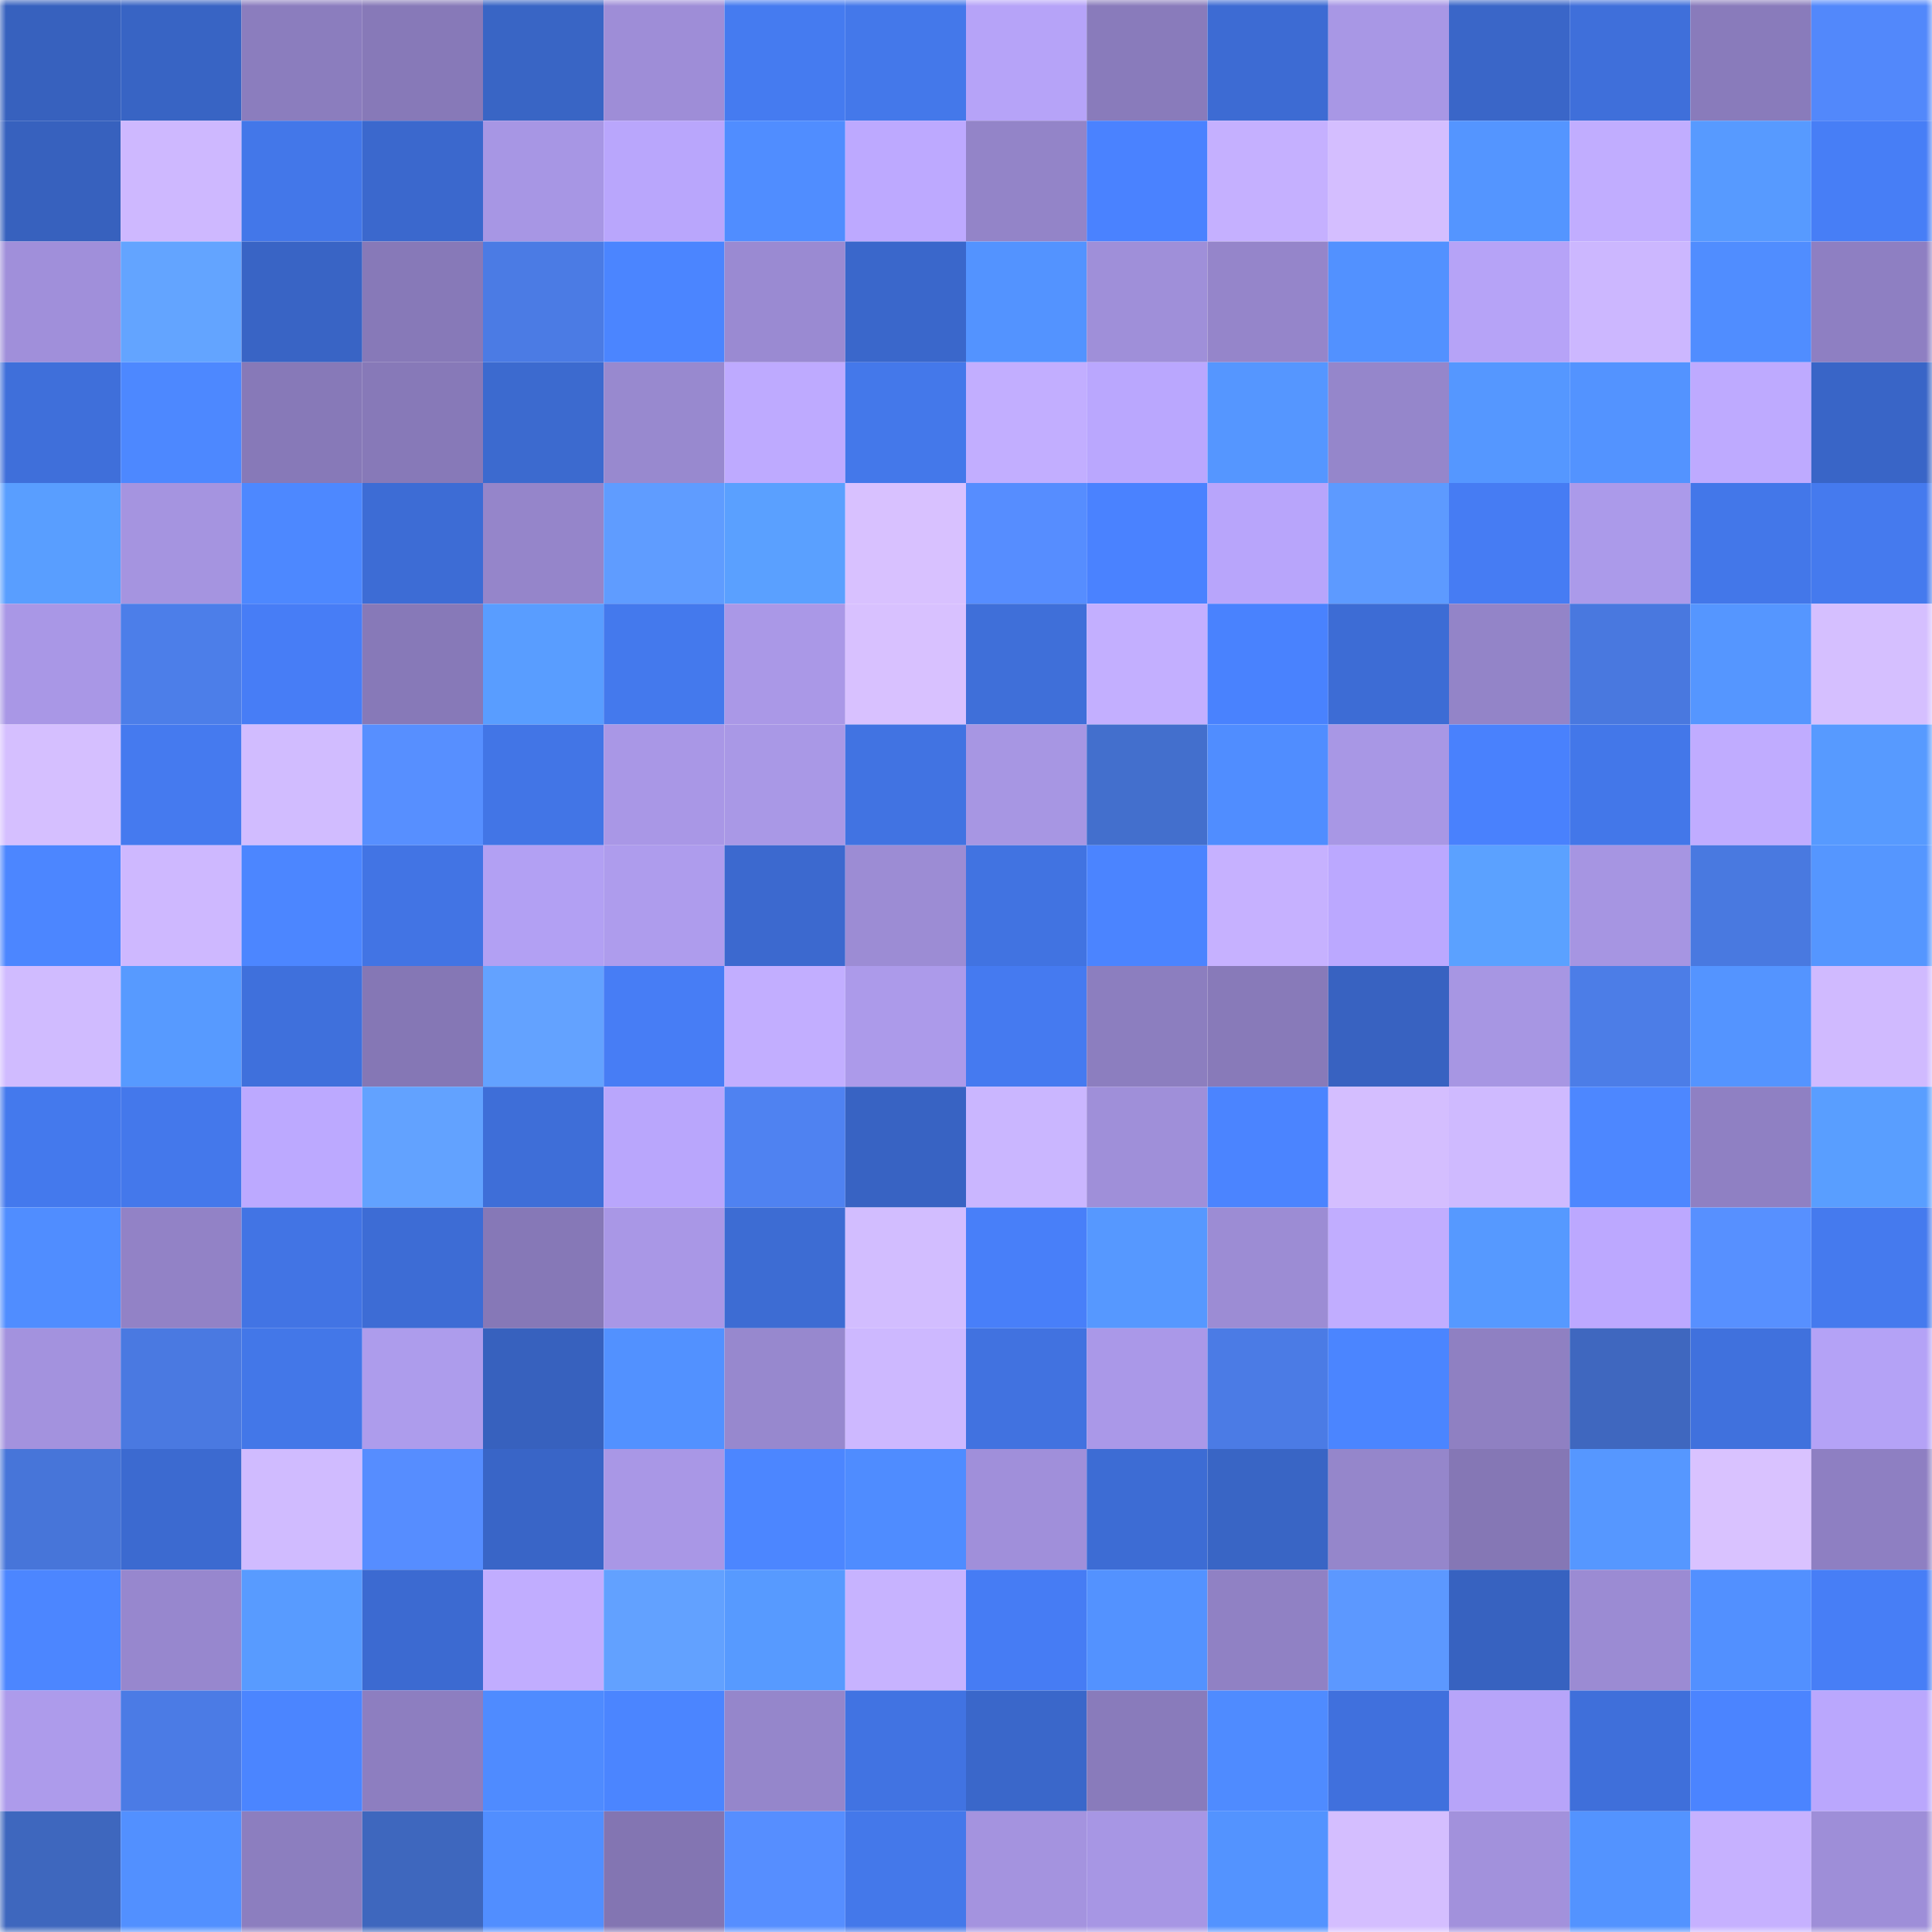 <svg viewBox="0 0 160 160" fill="none" role="img" xmlns="http://www.w3.org/2000/svg" width="240" height="240" name="basenames%2C6597263936.base.eth"><mask id="1662912341" mask-type="alpha" maskUnits="userSpaceOnUse" x="0" y="0" width="160" height="160"><rect width="160" height="160" fill="#FFFFFF"></rect></mask><g mask="url(#1662912341)"><rect x="0" y="0" width="10" height="10" fill="#3761be"></rect><rect x="10" y="0" width="10" height="10" fill="#3864c4"></rect><rect x="20" y="0" width="10" height="10" fill="#8b7dbe"></rect><rect x="30" y="0" width="10" height="10" fill="#8779b8"></rect><rect x="40" y="0" width="10" height="10" fill="#3965c5"></rect><rect x="50" y="0" width="10" height="10" fill="#9e8dd7"></rect><rect x="60" y="0" width="10" height="10" fill="#457bf0"></rect><rect x="70" y="0" width="10" height="10" fill="#4478ea"></rect><rect x="80" y="0" width="10" height="10" fill="#b6a3f8"></rect><rect x="90" y="0" width="10" height="10" fill="#897bbb"></rect><rect x="100" y="0" width="10" height="10" fill="#3d6bd3"></rect><rect x="110" y="0" width="10" height="10" fill="#a897e5"></rect><rect x="120" y="0" width="10" height="10" fill="#3a66c8"></rect><rect x="130" y="0" width="10" height="10" fill="#3f6fda"></rect><rect x="140" y="0" width="10" height="10" fill="#897bbb"></rect><rect x="150" y="0" width="10" height="10" fill="#5288fb"></rect><rect x="0" y="10" width="10" height="10" fill="#3761be"></rect><rect x="10" y="10" width="10" height="10" fill="#ceb8ff"></rect><rect x="20" y="10" width="10" height="10" fill="#4377e9"></rect><rect x="30" y="10" width="10" height="10" fill="#3b68cd"></rect><rect x="40" y="10" width="10" height="10" fill="#a796e4"></rect><rect x="50" y="10" width="10" height="10" fill="#b9a6fc"></rect><rect x="60" y="10" width="10" height="10" fill="#508dff"></rect><rect x="70" y="10" width="10" height="10" fill="#bda9ff"></rect><rect x="80" y="10" width="10" height="10" fill="#9384c8"></rect><rect x="90" y="10" width="10" height="10" fill="#4a82ff"></rect><rect x="100" y="10" width="10" height="10" fill="#c5b0ff"></rect><rect x="110" y="10" width="10" height="10" fill="#d4beff"></rect><rect x="120" y="10" width="10" height="10" fill="#5495ff"></rect><rect x="130" y="10" width="10" height="10" fill="#c1adff"></rect><rect x="140" y="10" width="10" height="10" fill="#579aff"></rect><rect x="150" y="10" width="10" height="10" fill="#477ef6"></rect><rect x="0" y="20" width="10" height="10" fill="#a08fda"></rect><rect x="10" y="20" width="10" height="10" fill="#63a4ff"></rect><rect x="20" y="20" width="10" height="10" fill="#3964c5"></rect><rect x="30" y="20" width="10" height="10" fill="#8779b8"></rect><rect x="40" y="20" width="10" height="10" fill="#4b7be4"></rect><rect x="50" y="20" width="10" height="10" fill="#4b85ff"></rect><rect x="60" y="20" width="10" height="10" fill="#9a8ad2"></rect><rect x="70" y="20" width="10" height="10" fill="#3a67cb"></rect><rect x="80" y="20" width="10" height="10" fill="#5393ff"></rect><rect x="90" y="20" width="10" height="10" fill="#9f8fd9"></rect><rect x="100" y="20" width="10" height="10" fill="#9585ca"></rect><rect x="110" y="20" width="10" height="10" fill="#5291ff"></rect><rect x="120" y="20" width="10" height="10" fill="#b6a3f7"></rect><rect x="130" y="20" width="10" height="10" fill="#ccb7ff"></rect><rect x="140" y="20" width="10" height="10" fill="#508dff"></rect><rect x="150" y="20" width="10" height="10" fill="#8e7fc2"></rect><rect x="0" y="30" width="10" height="10" fill="#3f6fda"></rect><rect x="10" y="30" width="10" height="10" fill="#4d88ff"></rect><rect x="20" y="30" width="10" height="10" fill="#8779b8"></rect><rect x="30" y="30" width="10" height="10" fill="#8779b8"></rect><rect x="40" y="30" width="10" height="10" fill="#3c6acf"></rect><rect x="50" y="30" width="10" height="10" fill="#9889cf"></rect><rect x="60" y="30" width="10" height="10" fill="#beaaff"></rect><rect x="70" y="30" width="10" height="10" fill="#4478ea"></rect><rect x="80" y="30" width="10" height="10" fill="#c2aeff"></rect><rect x="90" y="30" width="10" height="10" fill="#baa7fe"></rect><rect x="100" y="30" width="10" height="10" fill="#5596ff"></rect><rect x="110" y="30" width="10" height="10" fill="#9586cb"></rect><rect x="120" y="30" width="10" height="10" fill="#5597ff"></rect><rect x="130" y="30" width="10" height="10" fill="#5393ff"></rect><rect x="140" y="30" width="10" height="10" fill="#beaaff"></rect><rect x="150" y="30" width="10" height="10" fill="#3965c7"></rect><rect x="0" y="40" width="10" height="10" fill="#599eff"></rect><rect x="10" y="40" width="10" height="10" fill="#a594e0"></rect><rect x="20" y="40" width="10" height="10" fill="#4d88ff"></rect><rect x="30" y="40" width="10" height="10" fill="#3d6cd5"></rect><rect x="40" y="40" width="10" height="10" fill="#9585ca"></rect><rect x="50" y="40" width="10" height="10" fill="#5f9cff"></rect><rect x="60" y="40" width="10" height="10" fill="#5aa0ff"></rect><rect x="70" y="40" width="10" height="10" fill="#d8c1ff"></rect><rect x="80" y="40" width="10" height="10" fill="#568dff"></rect><rect x="90" y="40" width="10" height="10" fill="#4a82ff"></rect><rect x="100" y="40" width="10" height="10" fill="#b8a5fb"></rect><rect x="110" y="40" width="10" height="10" fill="#5d9aff"></rect><rect x="120" y="40" width="10" height="10" fill="#467cf3"></rect><rect x="130" y="40" width="10" height="10" fill="#ab9aea"></rect><rect x="140" y="40" width="10" height="10" fill="#4377e9"></rect><rect x="150" y="40" width="10" height="10" fill="#457aee"></rect><rect x="0" y="50" width="10" height="10" fill="#a997e6"></rect><rect x="10" y="50" width="10" height="10" fill="#4c7ee9"></rect><rect x="20" y="50" width="10" height="10" fill="#477df6"></rect><rect x="30" y="50" width="10" height="10" fill="#8779b8"></rect><rect x="40" y="50" width="10" height="10" fill="#599dff"></rect><rect x="50" y="50" width="10" height="10" fill="#4479ed"></rect><rect x="60" y="50" width="10" height="10" fill="#aa98e7"></rect><rect x="70" y="50" width="10" height="10" fill="#d8c1ff"></rect><rect x="80" y="50" width="10" height="10" fill="#3f6fd9"></rect><rect x="90" y="50" width="10" height="10" fill="#c3afff"></rect><rect x="100" y="50" width="10" height="10" fill="#4982fe"></rect><rect x="110" y="50" width="10" height="10" fill="#3d6cd5"></rect><rect x="120" y="50" width="10" height="10" fill="#9384c8"></rect><rect x="130" y="50" width="10" height="10" fill="#4978df"></rect><rect x="140" y="50" width="10" height="10" fill="#5596ff"></rect><rect x="150" y="50" width="10" height="10" fill="#d5bfff"></rect><rect x="0" y="60" width="10" height="10" fill="#d5bfff"></rect><rect x="10" y="60" width="10" height="10" fill="#457aef"></rect><rect x="20" y="60" width="10" height="10" fill="#d1bcff"></rect><rect x="30" y="60" width="10" height="10" fill="#578fff"></rect><rect x="40" y="60" width="10" height="10" fill="#4275e6"></rect><rect x="50" y="60" width="10" height="10" fill="#a997e6"></rect><rect x="60" y="60" width="10" height="10" fill="#a998e6"></rect><rect x="70" y="60" width="10" height="10" fill="#4173e2"></rect><rect x="80" y="60" width="10" height="10" fill="#a796e3"></rect><rect x="90" y="60" width="10" height="10" fill="#436fcd"></rect><rect x="100" y="60" width="10" height="10" fill="#508dff"></rect><rect x="110" y="60" width="10" height="10" fill="#a897e5"></rect><rect x="120" y="60" width="10" height="10" fill="#4981fd"></rect><rect x="130" y="60" width="10" height="10" fill="#4377e9"></rect><rect x="140" y="60" width="10" height="10" fill="#c0acff"></rect><rect x="150" y="60" width="10" height="10" fill="#579aff"></rect><rect x="0" y="70" width="10" height="10" fill="#4c86ff"></rect><rect x="10" y="70" width="10" height="10" fill="#ceb8ff"></rect><rect x="20" y="70" width="10" height="10" fill="#4c86ff"></rect><rect x="30" y="70" width="10" height="10" fill="#4274e4"></rect><rect x="40" y="70" width="10" height="10" fill="#b2a0f3"></rect><rect x="50" y="70" width="10" height="10" fill="#ae9ced"></rect><rect x="60" y="70" width="10" height="10" fill="#3c69cf"></rect><rect x="70" y="70" width="10" height="10" fill="#9c8cd4"></rect><rect x="80" y="70" width="10" height="10" fill="#4173e1"></rect><rect x="90" y="70" width="10" height="10" fill="#4b84ff"></rect><rect x="100" y="70" width="10" height="10" fill="#c6b1ff"></rect><rect x="110" y="70" width="10" height="10" fill="#bba8ff"></rect><rect x="120" y="70" width="10" height="10" fill="#5ba1ff"></rect><rect x="130" y="70" width="10" height="10" fill="#a695e2"></rect><rect x="140" y="70" width="10" height="10" fill="#4979e0"></rect><rect x="150" y="70" width="10" height="10" fill="#5596ff"></rect><rect x="0" y="80" width="10" height="10" fill="#d0bbff"></rect><rect x="10" y="80" width="10" height="10" fill="#579aff"></rect><rect x="20" y="80" width="10" height="10" fill="#3f70dc"></rect><rect x="30" y="80" width="10" height="10" fill="#8577b5"></rect><rect x="40" y="80" width="10" height="10" fill="#63a2ff"></rect><rect x="50" y="80" width="10" height="10" fill="#477df5"></rect><rect x="60" y="80" width="10" height="10" fill="#c2aeff"></rect><rect x="70" y="80" width="10" height="10" fill="#ac9aea"></rect><rect x="80" y="80" width="10" height="10" fill="#457af0"></rect><rect x="90" y="80" width="10" height="10" fill="#8c7ebf"></rect><rect x="100" y="80" width="10" height="10" fill="#887ab9"></rect><rect x="110" y="80" width="10" height="10" fill="#3862c1"></rect><rect x="120" y="80" width="10" height="10" fill="#a796e3"></rect><rect x="130" y="80" width="10" height="10" fill="#4c7de7"></rect><rect x="140" y="80" width="10" height="10" fill="#5494ff"></rect><rect x="150" y="80" width="10" height="10" fill="#d0baff"></rect><rect x="0" y="90" width="10" height="10" fill="#4479ed"></rect><rect x="10" y="90" width="10" height="10" fill="#4478eb"></rect><rect x="20" y="90" width="10" height="10" fill="#bca9ff"></rect><rect x="30" y="90" width="10" height="10" fill="#62a2ff"></rect><rect x="40" y="90" width="10" height="10" fill="#3e6ed8"></rect><rect x="50" y="90" width="10" height="10" fill="#b9a6fc"></rect><rect x="60" y="90" width="10" height="10" fill="#4f82f1"></rect><rect x="70" y="90" width="10" height="10" fill="#3863c3"></rect><rect x="80" y="90" width="10" height="10" fill="#cab6ff"></rect><rect x="90" y="90" width="10" height="10" fill="#9f8fd9"></rect><rect x="100" y="90" width="10" height="10" fill="#4b84ff"></rect><rect x="110" y="90" width="10" height="10" fill="#d4beff"></rect><rect x="120" y="90" width="10" height="10" fill="#cfbaff"></rect><rect x="130" y="90" width="10" height="10" fill="#4d87ff"></rect><rect x="140" y="90" width="10" height="10" fill="#8f80c3"></rect><rect x="150" y="90" width="10" height="10" fill="#599eff"></rect><rect x="0" y="100" width="10" height="10" fill="#508dff"></rect><rect x="10" y="100" width="10" height="10" fill="#9282c6"></rect><rect x="20" y="100" width="10" height="10" fill="#4274e4"></rect><rect x="30" y="100" width="10" height="10" fill="#3d6cd5"></rect><rect x="40" y="100" width="10" height="10" fill="#8678b7"></rect><rect x="50" y="100" width="10" height="10" fill="#a997e6"></rect><rect x="60" y="100" width="10" height="10" fill="#3d6cd3"></rect><rect x="70" y="100" width="10" height="10" fill="#d2bdff"></rect><rect x="80" y="100" width="10" height="10" fill="#487ff9"></rect><rect x="90" y="100" width="10" height="10" fill="#5698ff"></rect><rect x="100" y="100" width="10" height="10" fill="#9c8cd4"></rect><rect x="110" y="100" width="10" height="10" fill="#c1adff"></rect><rect x="120" y="100" width="10" height="10" fill="#5699ff"></rect><rect x="130" y="100" width="10" height="10" fill="#bca8ff"></rect><rect x="140" y="100" width="10" height="10" fill="#5790ff"></rect><rect x="150" y="100" width="10" height="10" fill="#457aee"></rect><rect x="0" y="110" width="10" height="10" fill="#a392de"></rect><rect x="10" y="110" width="10" height="10" fill="#4a79e1"></rect><rect x="20" y="110" width="10" height="10" fill="#4377e8"></rect><rect x="30" y="110" width="10" height="10" fill="#ad9cec"></rect><rect x="40" y="110" width="10" height="10" fill="#3761be"></rect><rect x="50" y="110" width="10" height="10" fill="#5291ff"></rect><rect x="60" y="110" width="10" height="10" fill="#9788ce"></rect><rect x="70" y="110" width="10" height="10" fill="#cdb8ff"></rect><rect x="80" y="110" width="10" height="10" fill="#4172e0"></rect><rect x="90" y="110" width="10" height="10" fill="#aa98e8"></rect><rect x="100" y="110" width="10" height="10" fill="#4b7be5"></rect><rect x="110" y="110" width="10" height="10" fill="#4b85ff"></rect><rect x="120" y="110" width="10" height="10" fill="#8f80c2"></rect><rect x="130" y="110" width="10" height="10" fill="#3f67bf"></rect><rect x="140" y="110" width="10" height="10" fill="#4071dd"></rect><rect x="150" y="110" width="10" height="10" fill="#b4a2f6"></rect><rect x="0" y="120" width="10" height="10" fill="#4775d9"></rect><rect x="10" y="120" width="10" height="10" fill="#3c6ad0"></rect><rect x="20" y="120" width="10" height="10" fill="#d0bbff"></rect><rect x="30" y="120" width="10" height="10" fill="#568dff"></rect><rect x="40" y="120" width="10" height="10" fill="#3965c7"></rect><rect x="50" y="120" width="10" height="10" fill="#a997e6"></rect><rect x="60" y="120" width="10" height="10" fill="#4c86ff"></rect><rect x="70" y="120" width="10" height="10" fill="#4f8cff"></rect><rect x="80" y="120" width="10" height="10" fill="#a08fda"></rect><rect x="90" y="120" width="10" height="10" fill="#3d6cd4"></rect><rect x="100" y="120" width="10" height="10" fill="#3965c5"></rect><rect x="110" y="120" width="10" height="10" fill="#9586cb"></rect><rect x="120" y="120" width="10" height="10" fill="#8577b5"></rect><rect x="130" y="120" width="10" height="10" fill="#5697ff"></rect><rect x="140" y="120" width="10" height="10" fill="#d9c2ff"></rect><rect x="150" y="120" width="10" height="10" fill="#8e7fc2"></rect><rect x="0" y="130" width="10" height="10" fill="#4c86ff"></rect><rect x="10" y="130" width="10" height="10" fill="#9787ce"></rect><rect x="20" y="130" width="10" height="10" fill="#589bff"></rect><rect x="30" y="130" width="10" height="10" fill="#3c6ad1"></rect><rect x="40" y="130" width="10" height="10" fill="#c1adff"></rect><rect x="50" y="130" width="10" height="10" fill="#62a1ff"></rect><rect x="60" y="130" width="10" height="10" fill="#579aff"></rect><rect x="70" y="130" width="10" height="10" fill="#c7b3ff"></rect><rect x="80" y="130" width="10" height="10" fill="#467cf4"></rect><rect x="90" y="130" width="10" height="10" fill="#5392ff"></rect><rect x="100" y="130" width="10" height="10" fill="#9081c4"></rect><rect x="110" y="130" width="10" height="10" fill="#5c98ff"></rect><rect x="120" y="130" width="10" height="10" fill="#3762c0"></rect><rect x="130" y="130" width="10" height="10" fill="#9b8bd3"></rect><rect x="140" y="130" width="10" height="10" fill="#5290ff"></rect><rect x="150" y="130" width="10" height="10" fill="#477ef6"></rect><rect x="0" y="140" width="10" height="10" fill="#ad9beb"></rect><rect x="10" y="140" width="10" height="10" fill="#4b7be5"></rect><rect x="20" y="140" width="10" height="10" fill="#4b85ff"></rect><rect x="30" y="140" width="10" height="10" fill="#8d7ec0"></rect><rect x="40" y="140" width="10" height="10" fill="#4f8bff"></rect><rect x="50" y="140" width="10" height="10" fill="#4b85ff"></rect><rect x="60" y="140" width="10" height="10" fill="#9586cb"></rect><rect x="70" y="140" width="10" height="10" fill="#4173e2"></rect><rect x="80" y="140" width="10" height="10" fill="#3a67ca"></rect><rect x="90" y="140" width="10" height="10" fill="#897bbb"></rect><rect x="100" y="140" width="10" height="10" fill="#4f8bff"></rect><rect x="110" y="140" width="10" height="10" fill="#4070dd"></rect><rect x="120" y="140" width="10" height="10" fill="#b7a4f9"></rect><rect x="130" y="140" width="10" height="10" fill="#3f6fda"></rect><rect x="140" y="140" width="10" height="10" fill="#4b84ff"></rect><rect x="150" y="140" width="10" height="10" fill="#baa7fd"></rect><rect x="0" y="150" width="10" height="10" fill="#3e67be"></rect><rect x="10" y="150" width="10" height="10" fill="#5290ff"></rect><rect x="20" y="150" width="10" height="10" fill="#8c7ebf"></rect><rect x="30" y="150" width="10" height="10" fill="#3e67be"></rect><rect x="40" y="150" width="10" height="10" fill="#518eff"></rect><rect x="50" y="150" width="10" height="10" fill="#8375b2"></rect><rect x="60" y="150" width="10" height="10" fill="#568eff"></rect><rect x="70" y="150" width="10" height="10" fill="#4478ea"></rect><rect x="80" y="150" width="10" height="10" fill="#a493df"></rect><rect x="90" y="150" width="10" height="10" fill="#a796e4"></rect><rect x="100" y="150" width="10" height="10" fill="#5393ff"></rect><rect x="110" y="150" width="10" height="10" fill="#d4beff"></rect><rect x="120" y="150" width="10" height="10" fill="#a291dc"></rect><rect x="130" y="150" width="10" height="10" fill="#5393ff"></rect><rect x="140" y="150" width="10" height="10" fill="#c6b1ff"></rect><rect x="150" y="150" width="10" height="10" fill="#9e8ed8"></rect></g></svg>